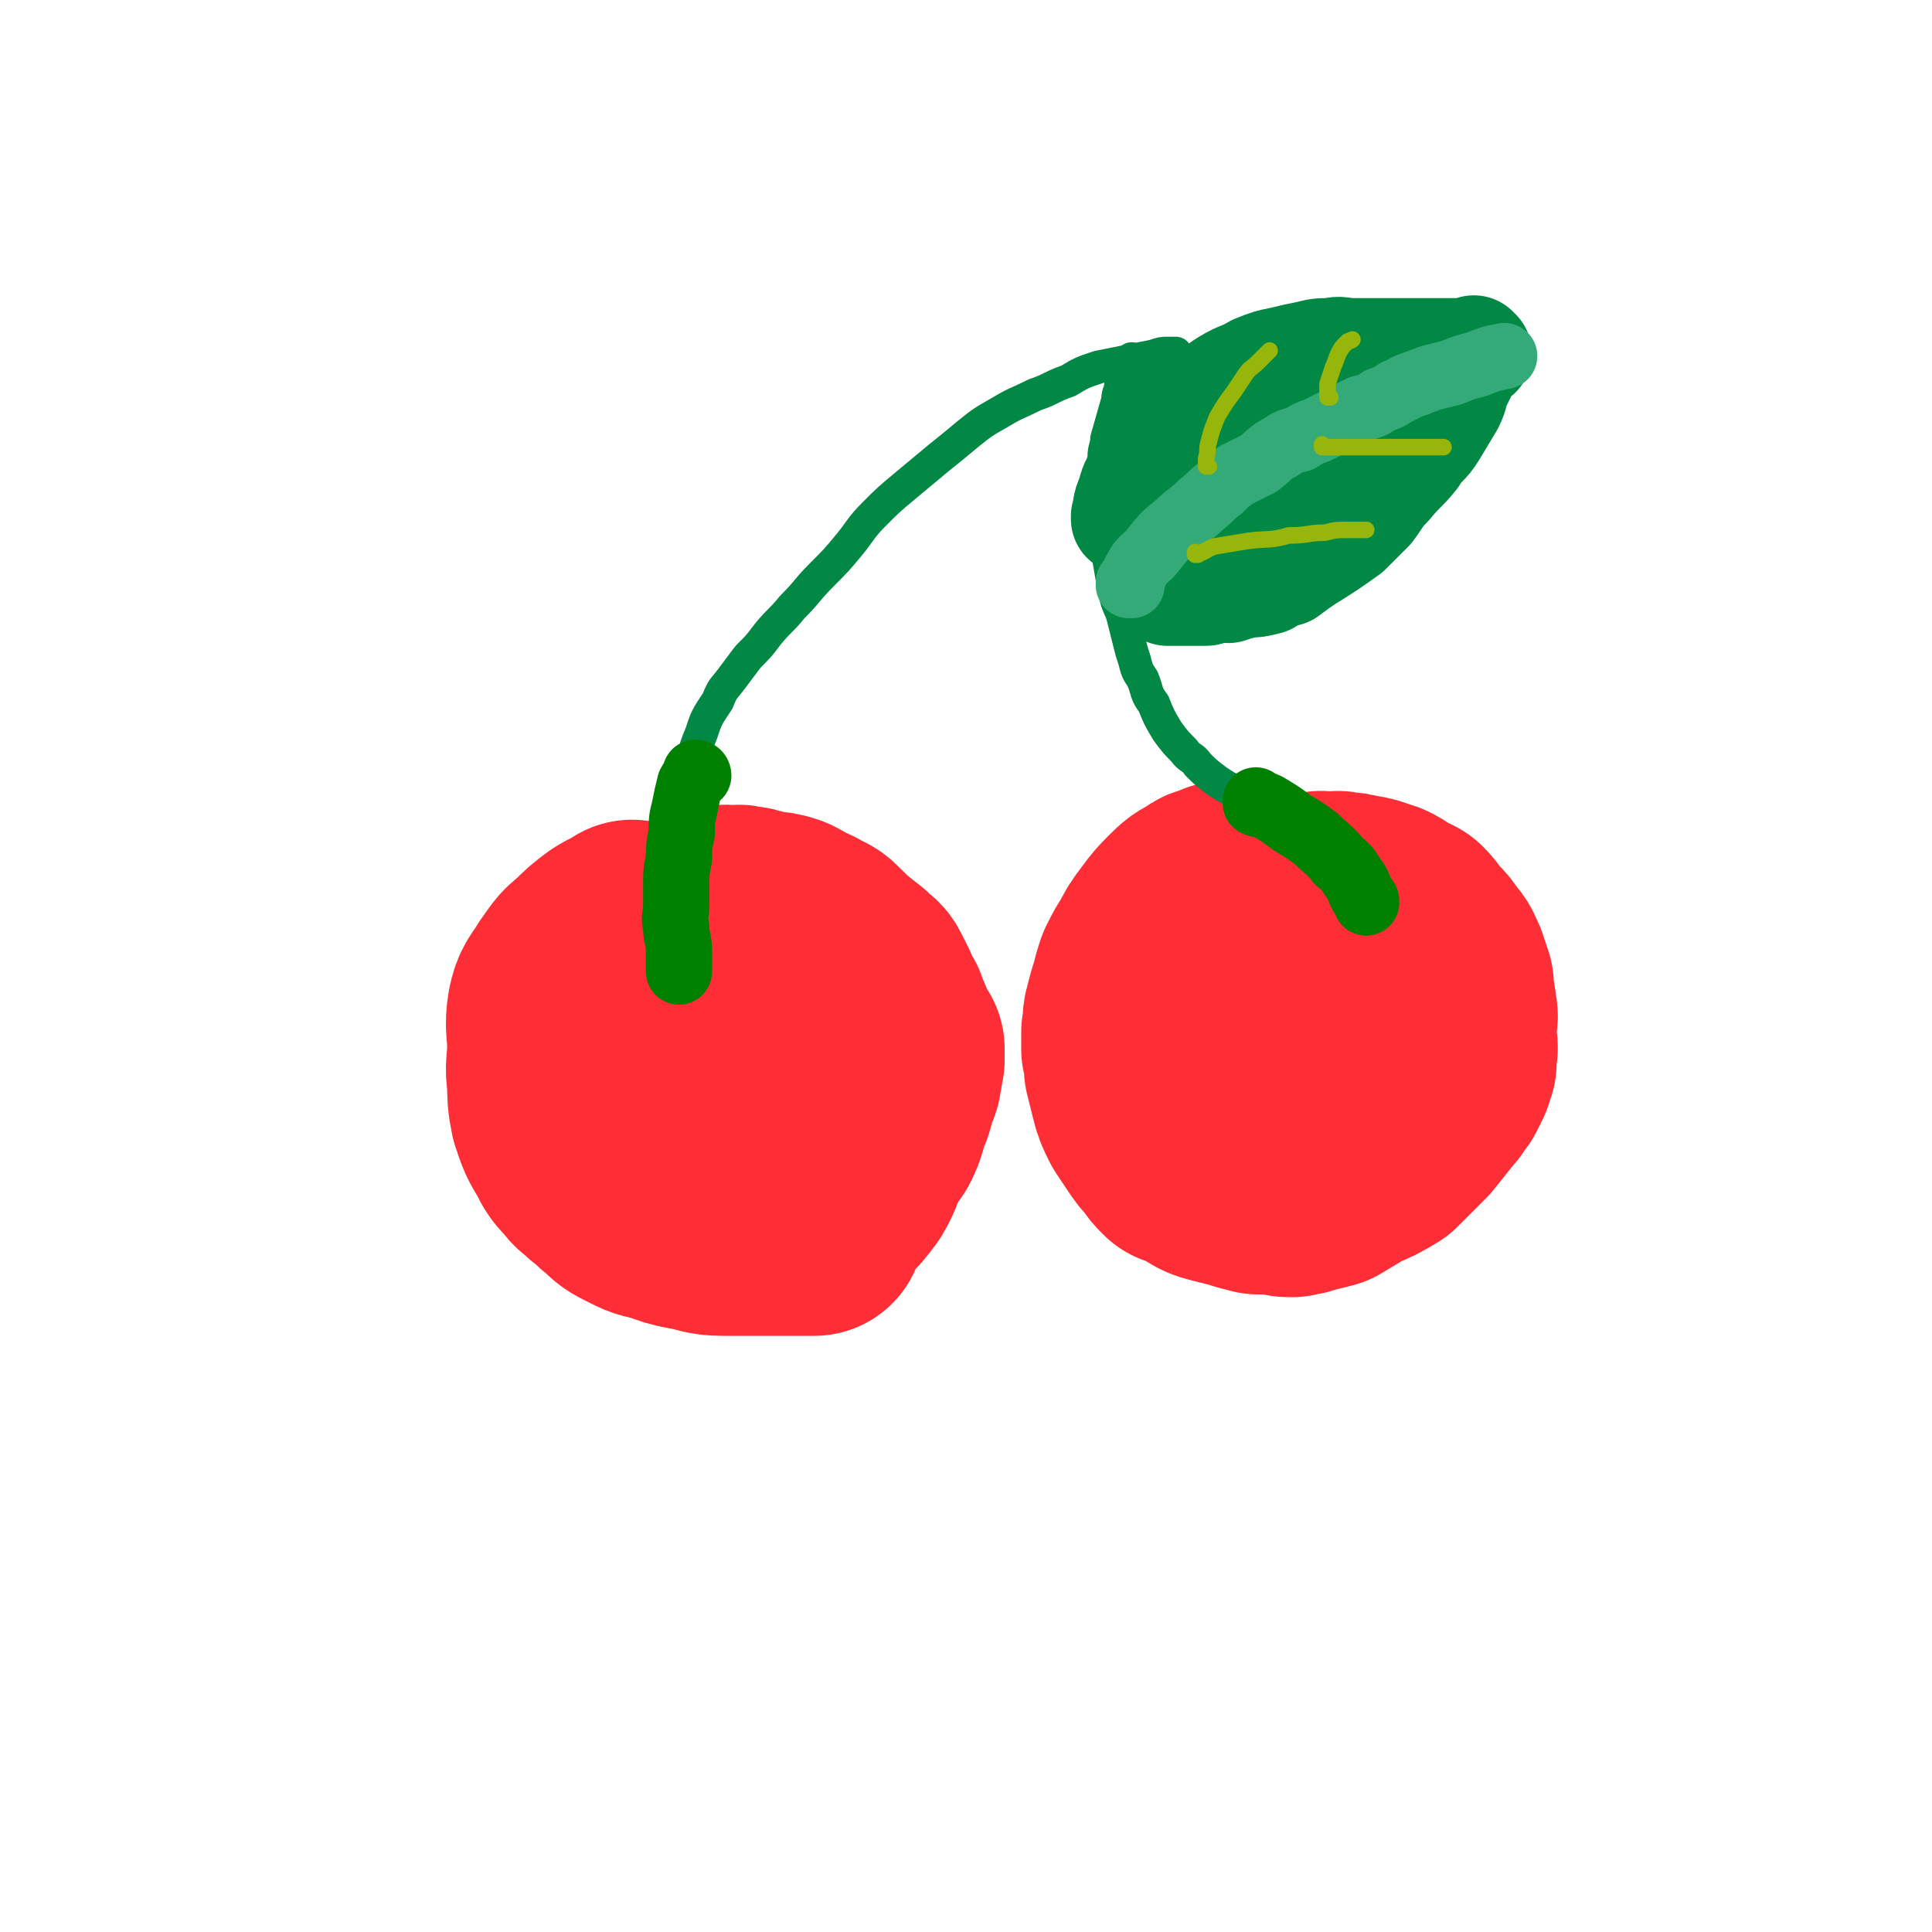 <svg viewBox='0 0 700 700' version='1.1' xmlns='http://www.w3.org/2000/svg' xmlns:xlink='http://www.w3.org/1999/xlink'><g fill='none' stroke='#FE2D36' stroke-width='80' stroke-linecap='round' stroke-linejoin='round'><path d='M230,338c0,0 -1,-1 -1,-1 0,0 0,0 1,1 0,0 0,0 0,0 0,0 0,-1 -1,-1 0,0 0,0 0,1 -3,1 -4,1 -7,3 -4,3 -4,3 -8,7 -4,3 -4,4 -7,8 -3,5 -4,5 -5,10 -1,6 0,7 0,13 0,7 -1,7 0,13 0,5 0,6 1,11 2,6 2,6 5,11 2,4 2,4 5,7 2,3 2,2 5,5 3,2 3,3 6,5 3,3 3,3 7,5 4,2 4,2 9,3 5,2 5,2 10,3 6,1 6,2 12,2 5,0 5,0 10,0 5,0 5,0 9,0 3,0 3,0 7,0 2,0 2,0 4,0 1,0 2,0 3,0 0,-1 -1,-1 0,-2 0,-1 0,-1 1,-3 2,-2 3,-2 5,-5 3,-3 3,-3 6,-7 3,-5 2,-5 5,-11 2,-4 3,-3 5,-8 1,-3 1,-3 2,-7 2,-3 1,-3 2,-7 1,-3 2,-2 2,-5 1,-3 0,-3 1,-5 0,-1 0,-1 0,-2 0,-1 0,-1 0,-2 -1,-1 -1,-1 -2,-3 -1,-2 -1,-2 -2,-5 -1,-2 -1,-2 -2,-5 -2,-3 -2,-3 -3,-6 -1,-2 -1,-2 -2,-4 -1,-2 -1,-2 -3,-3 -1,-2 -2,-2 -3,-3 -5,-4 -5,-4 -9,-8 -2,-2 -2,-2 -5,-3 -2,-2 -2,-1 -4,-2 -3,-2 -3,-2 -5,-3 -3,-1 -3,-1 -6,-1 -3,-1 -3,-1 -5,-1 -2,-1 -2,-1 -4,-1 -2,-1 -2,0 -4,0 0,0 0,0 -1,0 -1,0 -1,-1 -2,0 -2,2 -2,2 -3,5 -3,4 -4,4 -6,8 -3,5 -3,5 -5,10 -2,5 -2,5 -3,10 -1,4 -1,4 -1,8 -1,2 -1,2 0,4 0,2 0,2 1,5 1,2 0,3 1,5 1,4 2,4 4,7 2,3 1,3 3,5 3,3 2,3 5,5 2,2 2,2 5,3 1,1 1,1 3,1 3,0 3,0 6,-1 3,-1 3,-1 7,-2 3,-1 3,-1 6,-2 3,0 3,0 5,-1 2,-2 2,-2 4,-4 0,-2 0,-2 1,-3 0,-2 0,-2 0,-4 -1,-3 0,-3 -1,-6 -1,-3 -1,-3 -2,-6 -1,-4 -1,-4 -3,-7 -2,-2 -3,-1 -5,-3 -2,-1 -2,-2 -5,-2 -2,-1 -3,-1 -5,0 -4,0 -4,0 -8,1 -3,0 -3,0 -7,1 -2,1 -1,2 -3,3 0,0 0,0 0,1 '/><path d='M445,324c0,0 -1,-1 -1,-1 0,0 0,0 0,1 0,0 0,0 0,0 1,0 0,-1 0,-1 0,0 0,0 0,1 0,0 0,0 0,0 1,0 0,-1 0,-1 -1,0 -1,0 -2,1 -3,1 -3,0 -5,2 -4,2 -4,2 -7,5 -3,3 -3,3 -6,7 -3,4 -3,4 -5,8 -2,3 -2,3 -4,7 -1,3 -1,3 -2,7 -1,3 -1,3 -2,7 -1,3 0,3 -1,7 0,3 0,3 0,6 1,3 1,3 1,7 1,4 1,4 2,8 1,4 1,4 3,8 2,3 2,3 4,6 2,3 2,3 4,5 2,3 2,3 4,5 3,1 3,1 5,2 4,2 4,3 8,4 4,1 4,1 8,2 3,1 3,1 7,2 4,0 4,0 8,0 2,1 2,1 4,1 2,-1 2,0 4,-1 4,-1 4,-1 8,-2 5,-3 5,-3 10,-6 5,-2 5,-2 10,-5 3,-3 3,-3 6,-6 2,-2 2,-2 4,-4 4,-5 4,-5 8,-10 1,-1 1,-1 1,-2 1,-1 1,-1 2,-2 1,-2 1,-2 2,-4 0,-1 0,-2 1,-3 0,-2 0,-2 0,-4 1,-2 0,-2 0,-4 0,-3 0,-3 0,-6 0,-2 1,-2 0,-5 0,-2 0,-2 -1,-5 0,-2 0,-2 0,-4 -1,-3 -1,-3 -2,-6 -1,-2 -1,-3 -3,-5 -2,-3 -2,-3 -4,-5 -3,-3 -2,-3 -5,-6 -2,-1 -2,-1 -5,-2 -1,-1 -1,-1 -3,-2 -2,-1 -2,-1 -4,-2 -3,-1 -3,-1 -5,-1 -3,-1 -3,-1 -6,-1 -2,-1 -2,0 -5,0 -2,0 -2,-1 -4,0 -2,0 -2,0 -5,1 -3,0 -3,0 -5,1 -3,0 -2,1 -4,2 -3,2 -4,2 -6,5 -3,4 -2,4 -5,8 -2,5 -2,5 -4,10 -2,5 -2,5 -2,10 0,4 0,4 0,9 0,2 0,2 0,4 2,3 2,3 4,5 3,4 2,4 5,6 3,3 3,3 6,4 4,2 4,2 8,2 4,1 4,1 8,1 4,0 4,0 8,0 4,-1 3,-1 7,-3 4,-1 4,-1 8,-3 3,-1 3,-2 5,-4 2,-2 2,-3 3,-5 1,-1 1,-1 1,-3 1,-2 1,-2 1,-4 0,-1 0,-1 0,-3 0,-3 0,-3 0,-6 0,-2 0,-2 0,-4 0,-2 0,-2 0,-5 0,-2 0,-2 0,-5 0,-3 0,-3 -1,-6 0,-2 0,-2 0,-4 -2,-2 -2,-2 -3,-4 -1,-1 -1,-1 -2,-2 -1,-1 0,-1 -1,-2 -1,-1 -1,-1 -3,-2 -1,0 -2,1 -3,1 -3,0 -3,-1 -7,0 -4,0 -4,0 -7,1 -4,0 -4,0 -8,0 -5,0 -5,0 -9,0 -2,0 -2,-1 -3,0 -3,0 -3,1 -6,2 '/></g>
<g fill='none' stroke='#008844' stroke-width='12' stroke-linecap='round' stroke-linejoin='round'><path d='M242,312c0,0 -1,-1 -1,-1 0,0 0,0 1,1 0,0 0,0 0,0 0,0 -1,-1 -1,-1 0,0 0,0 1,1 0,0 0,0 0,0 0,-2 0,-2 0,-4 0,-4 0,-4 0,-8 1,-4 0,-4 2,-9 2,-6 3,-6 5,-11 3,-7 2,-7 5,-14 2,-6 2,-6 6,-12 2,-5 2,-4 5,-8 3,-4 3,-4 6,-8 4,-4 4,-4 7,-8 4,-5 5,-5 9,-10 6,-6 5,-6 11,-12 5,-5 5,-5 10,-11 4,-5 4,-6 9,-11 5,-5 5,-5 11,-10 6,-5 6,-5 12,-10 5,-4 5,-4 11,-9 5,-4 5,-4 12,-8 5,-3 6,-3 12,-6 6,-2 6,-3 12,-5 5,-3 5,-3 11,-5 5,-1 5,-1 10,-2 5,-1 5,-1 10,-2 3,-1 3,-1 5,-1 2,0 2,0 3,0 '/><path d='M455,291c0,0 -1,-1 -1,-1 0,0 0,0 0,1 0,0 0,0 0,0 1,0 0,-1 0,-1 0,0 0,0 0,1 0,0 0,0 0,0 1,0 0,0 0,-1 -3,-2 -3,-2 -6,-3 -4,-2 -4,-2 -7,-4 -4,-3 -4,-3 -7,-6 -2,-3 -3,-2 -5,-5 -3,-3 -3,-3 -6,-7 -3,-5 -3,-5 -5,-10 -3,-4 -2,-4 -4,-9 -2,-3 -2,-3 -3,-7 -1,-3 -1,-3 -2,-7 -1,-4 -1,-4 -2,-8 -1,-4 -2,-4 -3,-9 -1,-5 -1,-5 -2,-11 -1,-5 -1,-5 -2,-11 0,-4 0,-4 -1,-8 0,-4 0,-4 0,-8 1,-6 0,-6 1,-11 0,-4 1,-4 1,-7 2,-7 2,-7 4,-14 0,-3 1,-3 1,-5 1,-3 1,-3 1,-5 1,-2 1,-2 2,-3 1,-1 1,-1 1,-2 0,0 0,0 0,0 '/></g>
<g fill='none' stroke='#008844' stroke-width='40' stroke-linecap='round' stroke-linejoin='round'><path d='M409,188c0,0 -1,-1 -1,-1 0,0 0,1 0,1 0,0 0,0 0,0 1,0 0,-1 0,-1 0,0 0,1 0,1 0,0 0,0 0,0 1,-4 0,-4 2,-8 1,-4 1,-4 4,-9 3,-5 3,-5 7,-10 4,-4 4,-4 8,-8 4,-3 3,-3 7,-6 4,-4 4,-5 9,-8 5,-3 5,-2 10,-5 5,-2 5,-2 10,-3 4,-1 4,-1 9,-2 4,-1 4,-1 8,-1 4,-1 4,0 8,0 3,0 3,0 6,0 3,0 3,0 7,0 2,0 2,0 4,0 1,0 1,0 2,0 2,0 2,0 4,0 2,0 2,0 5,0 2,0 2,0 4,0 2,0 2,0 4,0 1,0 1,0 3,0 1,0 1,0 2,0 1,0 1,0 2,0 1,0 1,0 2,0 0,0 0,0 0,0 0,0 -1,-1 -1,-1 0,0 1,1 1,1 -1,0 -1,-1 -2,0 -1,1 -1,1 -2,3 -1,3 -1,3 -3,7 -2,4 -1,4 -3,8 -3,5 -3,5 -6,10 -3,5 -4,4 -7,9 -4,5 -5,5 -9,10 -4,4 -4,5 -7,9 -4,4 -4,4 -8,8 -7,5 -7,5 -15,10 -3,2 -3,2 -7,5 -4,1 -4,1 -7,3 -4,1 -4,1 -7,1 -4,1 -4,1 -7,2 -2,0 -2,-1 -5,0 -2,0 -2,1 -3,1 -3,0 -3,0 -5,0 -4,0 -4,0 -7,0 -1,0 -1,0 -2,0 '/><path d='M488,164c0,0 -1,-1 -1,-1 0,0 0,1 0,1 0,0 0,0 0,0 1,0 0,-1 0,-1 0,0 1,1 0,1 -1,0 -2,0 -4,1 -4,2 -4,2 -9,5 -5,3 -5,3 -11,6 -6,3 -6,4 -12,8 -4,2 -4,2 -7,5 -2,2 -2,2 -4,4 0,0 0,0 0,0 '/><path d='M420,148c0,0 -1,-1 -1,-1 0,0 0,1 0,1 0,0 0,0 0,0 1,0 0,-1 0,-1 0,0 0,1 0,1 0,0 0,0 0,0 1,0 1,0 2,0 1,0 1,0 1,0 '/></g>
<g fill='none' stroke='#33AA77' stroke-width='24' stroke-linecap='round' stroke-linejoin='round'><path d='M410,212c0,0 -1,-1 -1,-1 0,0 0,0 0,1 0,0 0,0 0,0 1,0 0,-1 0,-1 0,0 0,1 0,1 2,-2 1,-3 3,-6 2,-4 3,-3 6,-7 4,-5 4,-5 9,-9 4,-4 4,-3 8,-7 4,-3 4,-4 7,-6 3,-3 3,-3 6,-5 4,-2 4,-2 8,-4 4,-3 4,-4 8,-6 3,-2 3,-2 7,-3 3,-2 3,-2 6,-3 4,-2 4,-2 8,-4 4,-2 4,-2 8,-4 4,-1 4,-1 7,-3 3,-1 3,-1 6,-3 3,-1 3,-2 7,-3 2,-1 3,-1 5,-2 4,-1 4,-1 8,-2 5,-2 5,-2 9,-3 5,-2 5,-2 10,-3 0,0 0,0 0,0 '/></g>
<g fill='none' stroke='#96B60B' stroke-width='6' stroke-linecap='round' stroke-linejoin='round'><path d='M434,201c0,0 -1,-1 -1,-1 0,0 0,1 0,1 0,0 0,0 0,0 1,0 0,-1 0,-1 0,0 0,1 0,1 0,0 0,0 0,0 1,0 0,-1 0,-1 0,0 0,1 0,1 4,-1 4,-2 7,-3 6,-1 6,-1 12,-2 8,-1 8,0 15,-2 7,0 7,-1 13,-1 4,-1 4,-1 8,-1 3,0 3,0 6,0 1,0 1,0 1,0 '/><path d='M438,169c0,0 -1,-1 -1,-1 0,0 0,1 0,1 0,0 0,0 0,0 1,0 0,-1 0,-1 0,0 0,1 0,1 0,0 0,0 0,0 1,0 0,0 0,-1 0,-1 0,-1 0,-2 1,-3 0,-3 1,-6 1,-4 1,-4 3,-9 3,-5 3,-5 6,-9 2,-3 2,-3 4,-6 2,-3 2,-2 5,-5 2,-2 2,-2 4,-4 '/><path d='M480,162c0,0 -1,-1 -1,-1 0,0 0,1 0,1 0,0 0,0 0,0 1,0 0,-1 0,-1 0,0 0,1 0,1 1,0 1,0 2,0 4,0 4,0 7,0 5,0 5,0 11,0 6,0 6,0 12,0 5,0 5,0 9,0 2,0 2,0 3,0 '/><path d='M482,144c0,0 -1,-1 -1,-1 0,0 0,1 0,1 0,0 0,0 0,0 1,0 0,-1 0,-1 0,0 0,1 0,1 0,0 0,0 0,0 0,-2 0,-3 0,-5 1,-3 1,-3 2,-6 1,-2 1,-3 2,-5 1,-2 1,-2 3,-4 1,-1 1,0 2,-1 '/></g>
<g fill='none' stroke='#008000' stroke-width='24' stroke-linecap='round' stroke-linejoin='round'><path d='M253,281c0,0 -1,-1 -1,-1 0,0 0,0 1,1 0,0 0,0 0,0 0,0 -1,-1 -1,-1 0,0 0,0 1,1 0,0 0,0 0,0 0,0 -1,-1 -1,-1 0,0 1,0 1,1 -1,1 -2,1 -3,3 -1,4 -1,4 -2,9 -1,4 -1,4 -1,9 -1,4 -1,5 -1,9 -1,5 -1,5 -1,10 0,4 0,4 0,7 0,4 -1,4 0,8 0,4 1,4 1,9 0,3 0,5 0,7 '/><path d='M456,291c0,0 -1,-1 -1,-1 0,0 0,0 0,1 0,0 0,0 0,0 1,0 0,-1 0,-1 0,0 0,1 0,1 2,1 2,0 4,1 5,3 5,3 9,6 5,3 5,3 9,6 4,4 5,4 8,8 4,3 3,3 6,7 2,3 1,3 3,6 1,1 1,1 1,2 '/></g>
</svg>